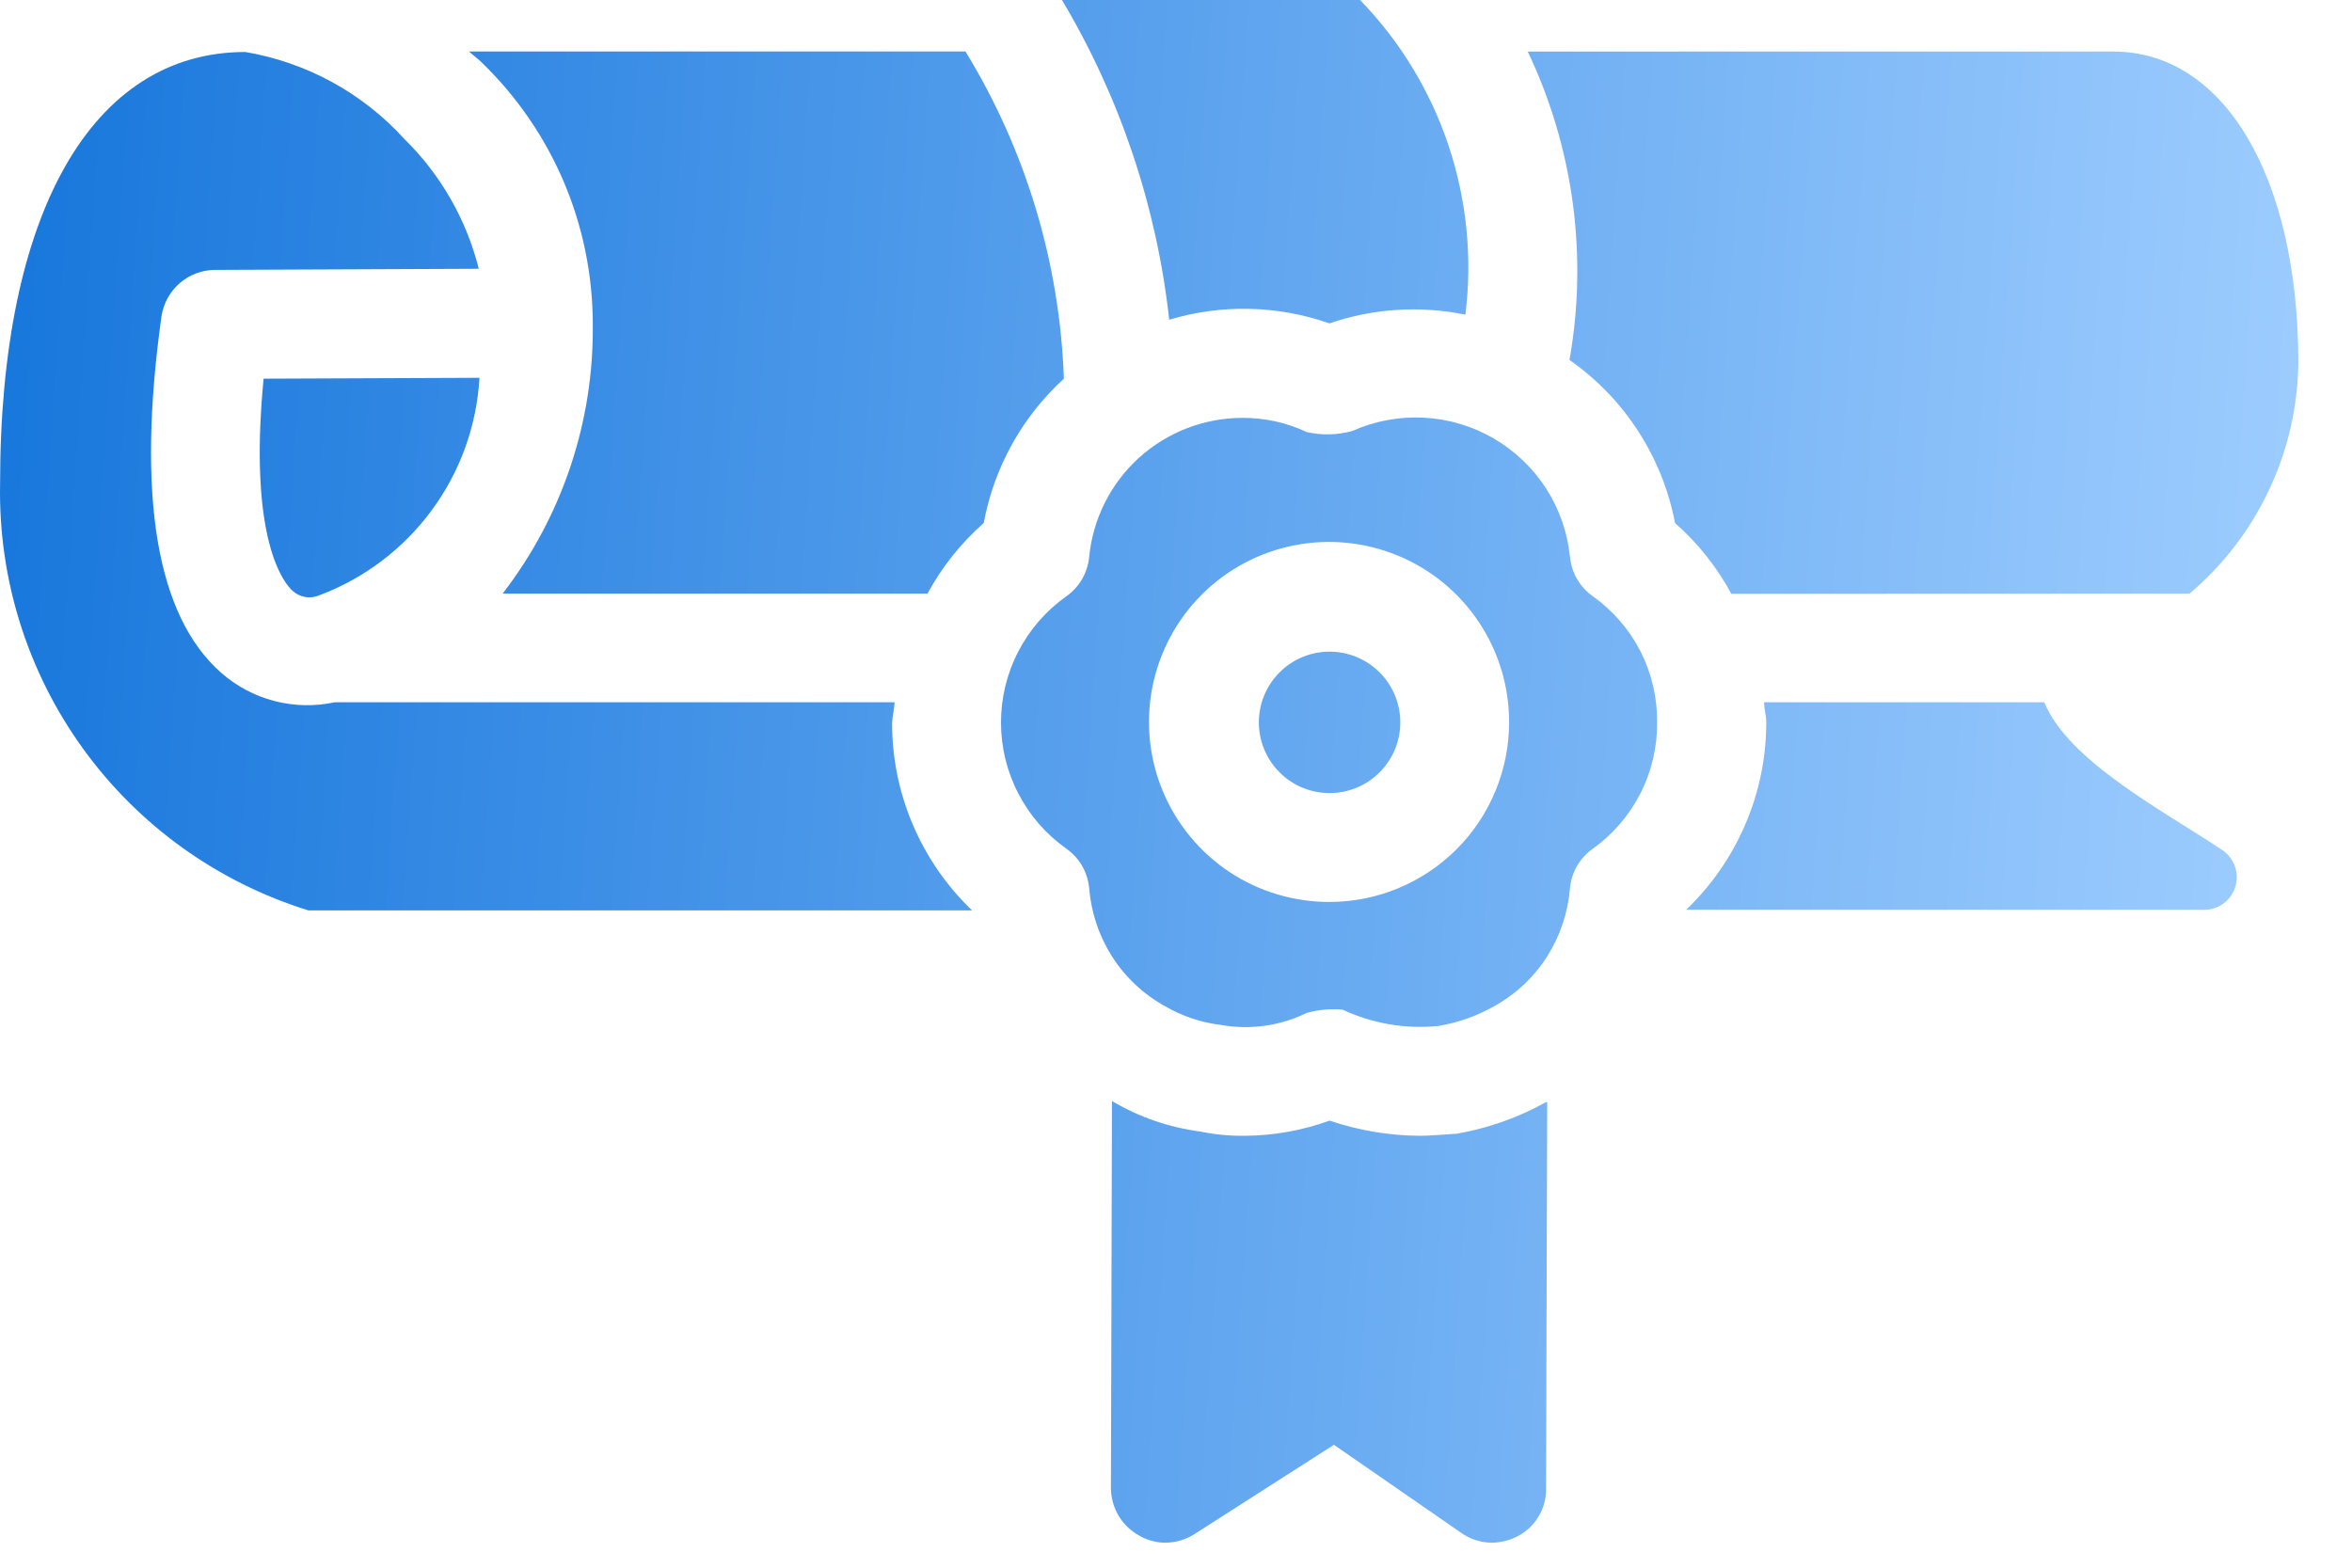 <svg width="27" height="18" viewBox="0 0 27 18" fill="none" xmlns="http://www.w3.org/2000/svg">
<path d="M17.748 12.654H17.761L17.748 17.088C17.751 17.201 17.722 17.312 17.664 17.409C17.607 17.506 17.524 17.585 17.424 17.638C17.331 17.686 17.229 17.712 17.124 17.713C16.999 17.712 16.877 17.673 16.774 17.6L15.313 16.589L13.714 17.613C13.614 17.678 13.497 17.712 13.377 17.713C13.277 17.713 13.178 17.687 13.09 17.638C12.989 17.585 12.904 17.507 12.845 17.41C12.786 17.313 12.754 17.202 12.753 17.088L12.765 12.642C13.075 12.826 13.419 12.945 13.777 12.992C13.945 13.027 14.117 13.043 14.289 13.041C14.621 13.039 14.951 12.98 15.263 12.867C15.597 12.98 15.947 13.039 16.3 13.041C16.412 13.041 16.537 13.029 16.724 13.017C17.084 12.954 17.43 12.832 17.748 12.654ZM19.023 8.296C19.025 8.578 18.96 8.858 18.831 9.11C18.703 9.362 18.516 9.58 18.286 9.744C18.212 9.796 18.151 9.863 18.105 9.94C18.06 10.018 18.032 10.104 18.023 10.194C18.001 10.474 17.911 10.744 17.761 10.981C17.609 11.221 17.398 11.418 17.149 11.555C16.951 11.667 16.736 11.743 16.512 11.78C16.136 11.818 15.756 11.753 15.413 11.593C15.274 11.58 15.135 11.593 15.001 11.63C14.695 11.78 14.349 11.828 14.014 11.768C13.79 11.741 13.573 11.668 13.377 11.555C13.128 11.418 12.918 11.221 12.765 10.981C12.615 10.744 12.525 10.474 12.503 10.194C12.494 10.104 12.466 10.018 12.421 9.94C12.376 9.863 12.314 9.796 12.241 9.744C12.009 9.58 11.82 9.363 11.69 9.111C11.559 8.859 11.491 8.579 11.491 8.296C11.491 8.012 11.559 7.732 11.69 7.48C11.82 7.228 12.009 7.011 12.241 6.847C12.314 6.795 12.376 6.728 12.421 6.651C12.466 6.573 12.494 6.487 12.503 6.397C12.545 5.959 12.749 5.553 13.074 5.257C13.4 4.962 13.824 4.798 14.264 4.798C14.519 4.797 14.77 4.852 15.001 4.961C15.174 5 15.354 4.996 15.525 4.948C15.783 4.833 16.064 4.781 16.346 4.796C16.627 4.81 16.901 4.892 17.145 5.033C17.389 5.175 17.596 5.372 17.749 5.609C17.901 5.846 17.995 6.117 18.023 6.397C18.032 6.487 18.06 6.573 18.105 6.651C18.151 6.728 18.212 6.795 18.286 6.847C18.517 7.011 18.704 7.228 18.833 7.48C18.961 7.733 19.026 8.012 19.023 8.296ZM17.324 8.296C17.325 7.886 17.205 7.486 16.978 7.145C16.752 6.804 16.429 6.538 16.051 6.381C15.673 6.224 15.257 6.182 14.855 6.262C14.454 6.341 14.085 6.538 13.795 6.828C13.506 7.117 13.309 7.486 13.229 7.888C13.15 8.289 13.191 8.705 13.348 9.083C13.506 9.461 13.771 9.784 14.112 10.011C14.453 10.237 14.854 10.357 15.263 10.356C15.809 10.356 16.333 10.138 16.72 9.752C17.106 9.366 17.323 8.842 17.324 8.296ZM25.135 6.816C25.521 6.489 25.832 6.084 26.047 5.627C26.263 5.17 26.378 4.672 26.384 4.167C26.384 2.028 25.529 0.592 24.261 0.592H17.538C18.062 1.694 18.23 2.931 18.017 4.133C18.65 4.575 19.084 5.248 19.229 6.006C19.491 6.236 19.709 6.511 19.875 6.818L25.135 6.816ZM15.261 3.713C15.763 3.541 16.302 3.506 16.822 3.613C16.904 2.959 16.837 2.295 16.628 1.669C16.419 1.044 16.072 0.473 15.613 0H12.191C12.859 1.121 13.279 2.373 13.422 3.671C14.024 3.49 14.668 3.505 15.261 3.713ZM11.083 0.591H5.384C5.433 0.637 5.488 0.674 5.535 0.722C5.936 1.111 6.255 1.577 6.474 2.092C6.692 2.607 6.804 3.16 6.805 3.719V3.728C6.817 4.844 6.452 5.932 5.77 6.816H10.647C10.813 6.51 11.032 6.235 11.293 6.005C11.411 5.367 11.734 4.785 12.213 4.348C12.166 3.019 11.777 1.724 11.083 0.591ZM3.362 6.786C3.402 6.822 3.452 6.846 3.505 6.855C3.558 6.864 3.613 6.857 3.663 6.836C4.179 6.643 4.628 6.304 4.955 5.86C5.282 5.417 5.473 4.888 5.504 4.338L3.026 4.348C2.846 6.22 3.268 6.704 3.362 6.787V6.786ZM10.27 8.063H3.845C3.616 8.113 3.377 8.108 3.15 8.049C2.923 7.99 2.713 7.878 2.536 7.722C1.797 7.07 1.566 5.695 1.853 3.637C1.874 3.488 1.948 3.352 2.061 3.253C2.174 3.154 2.319 3.099 2.469 3.099L5.496 3.086C5.354 2.52 5.059 2.005 4.642 1.596C4.163 1.068 3.52 0.716 2.816 0.597C1.054 0.597 0.001 2.449 0.001 5.553C-0.02 6.643 0.313 7.71 0.952 8.594C1.59 9.478 2.499 10.13 3.54 10.453H11.159C10.868 10.174 10.637 9.84 10.479 9.469C10.321 9.099 10.24 8.701 10.241 8.298C10.246 8.216 10.265 8.141 10.27 8.064V8.063ZM23.468 8.063H20.251C20.251 8.141 20.276 8.216 20.276 8.294C20.276 8.697 20.195 9.095 20.036 9.464C19.878 9.834 19.647 10.168 19.356 10.446H25.305C25.384 10.446 25.462 10.42 25.526 10.373C25.59 10.325 25.637 10.259 25.66 10.183C25.684 10.107 25.683 10.025 25.657 9.95C25.631 9.875 25.582 9.81 25.517 9.764C24.825 9.303 23.744 8.739 23.468 8.064V8.063ZM15.263 7.482C15.048 7.482 14.841 7.568 14.689 7.72C14.537 7.872 14.451 8.079 14.451 8.294C14.451 8.51 14.537 8.716 14.689 8.868C14.841 9.021 15.048 9.106 15.263 9.106C15.478 9.106 15.685 9.021 15.837 8.868C15.989 8.716 16.075 8.51 16.075 8.294C16.075 8.079 15.989 7.872 15.837 7.72C15.685 7.568 15.478 7.482 15.263 7.482Z" fill="url(#paint0_linear_5894_841)"/>
<defs>
<linearGradient id="paint0_linear_5894_841" x1="-4.228" y1="-4.428" x2="27.125" y2="-2.279" gradientUnits="userSpaceOnUse">
<stop stop-color="#0068D6"/>
<stop offset="1" stop-color="#9ECDFF"/>
</linearGradient>
</defs>
</svg>
